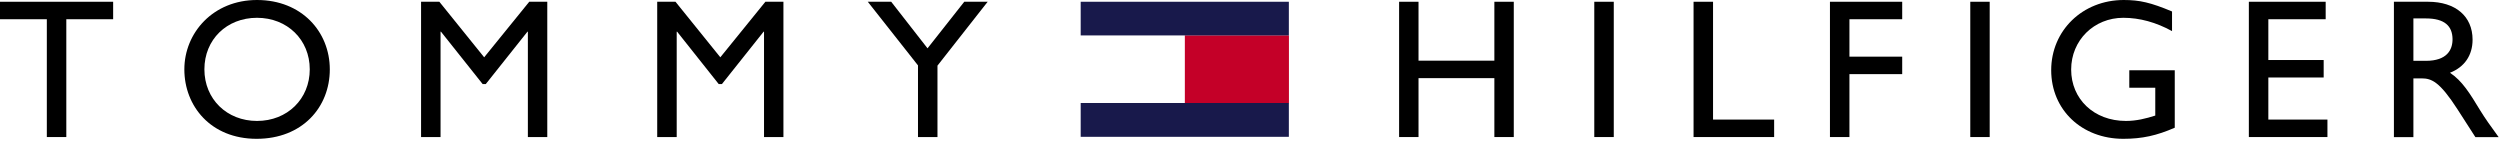 <?xml version="1.0" encoding="UTF-8"?>
<svg xmlns="http://www.w3.org/2000/svg" width="364" height="21" viewBox="0 0 364 21" fill="none">
  <path d="M16.474 2.8H9.655V19.954H6.818V2.8H0V0.256H16.474V2.8Z" fill="black"></path>
  <path d="M37.419 0C43.922 0 48.02 4.621 48.02 10.106C48.02 15.59 44.039 20.211 37.361 20.211C30.683 20.211 26.841 15.438 26.841 10.106C26.841 4.773 31.033 0 37.419 0ZM37.419 17.609C41.844 17.609 45.101 14.4 45.101 10.094C45.101 5.788 41.832 2.591 37.419 2.591C33.006 2.591 29.76 5.765 29.76 10.094C29.76 14.423 33.029 17.609 37.419 17.609Z" fill="black"></path>
  <path d="M79.684 19.954H76.858V4.609H76.8L70.729 12.24H70.273L64.202 4.609H64.144V19.954H61.307V0.256H63.969L70.495 8.343L77.057 0.256H79.684V19.954Z" fill="black"></path>
  <path d="M114.067 19.954H111.242V4.609H111.184L105.112 12.24H104.645L98.586 4.609H98.528V19.954H95.69V0.256H98.352L104.879 8.343L111.44 0.256H114.067V19.954Z" fill="black"></path>
  <path d="M140.395 0.256H143.804L136.496 9.556V19.954H133.659V9.521L126.35 0.256H129.759L135.048 7.036L140.395 0.256Z" fill="black"></path>
  <path d="M220.406 19.954H217.58V11.377H206.536V19.954H203.71V0.256H206.536V8.833H217.58V0.256H220.406V19.954Z" fill="black"></path>
  <path d="M234.965 0.256H232.128V19.954H234.965V0.256Z" fill="black"></path>
  <path d="M249.419 17.41H258.315V19.954H246.582V0.256H249.419V17.41Z" fill="black"></path>
  <path d="M276.961 2.8H269.278V8.249H276.961V10.793H269.278V19.954H266.441V0.256H276.961V2.8Z" fill="black"></path>
  <path d="M289.699 0.256H286.873V19.954H289.699V0.256Z" fill="black"></path>
  <path d="M316.657 18.589C314.018 19.744 311.893 20.211 309.15 20.211C303.114 20.211 298.654 15.999 298.654 10.222C298.654 4.446 303.219 0 309.22 0C311.531 0 313.154 0.373 316.248 1.669V4.528C313.937 3.256 311.543 2.591 309.161 2.591C304.888 2.591 301.561 5.858 301.561 10.129C301.561 14.4 304.853 17.609 309.535 17.609C311.064 17.609 312.454 17.259 313.808 16.827V12.778H310.025V10.234H316.645V18.578L316.657 18.589Z" fill="black"></path>
  <path d="M338.618 2.8H330.27V8.739H338.326V11.283H330.27V17.41H338.875V19.954H327.433V0.256H338.618V2.8Z" fill="black"></path>
  <path d="M353.528 0.256C357.521 0.256 360.007 2.368 360.007 5.775C360.007 8.063 358.828 9.766 356.715 10.595C358.501 11.773 359.61 13.594 361.105 16.056C361.946 17.41 362.436 18.075 363.802 19.965H360.416L357.812 15.916C355.209 11.879 354.03 11.412 352.582 11.412H351.391V19.965H348.554V0.256H353.516H353.528ZM351.391 8.856H353.212C356.248 8.856 357.112 7.292 357.089 5.659C357.054 3.803 355.956 2.683 353.212 2.683H351.391V8.856Z" fill="black"></path>
  <path d="M187.668 5.146H172.514V15.03H187.668V5.146Z" fill="#C40028"></path>
  <path d="M187.657 0.256H157.348V5.157H187.657V0.256Z" fill="#18194B"></path>
  <path d="M187.657 14.996H157.348V19.921H187.657V14.996Z" fill="#18194B"></path>
</svg>
